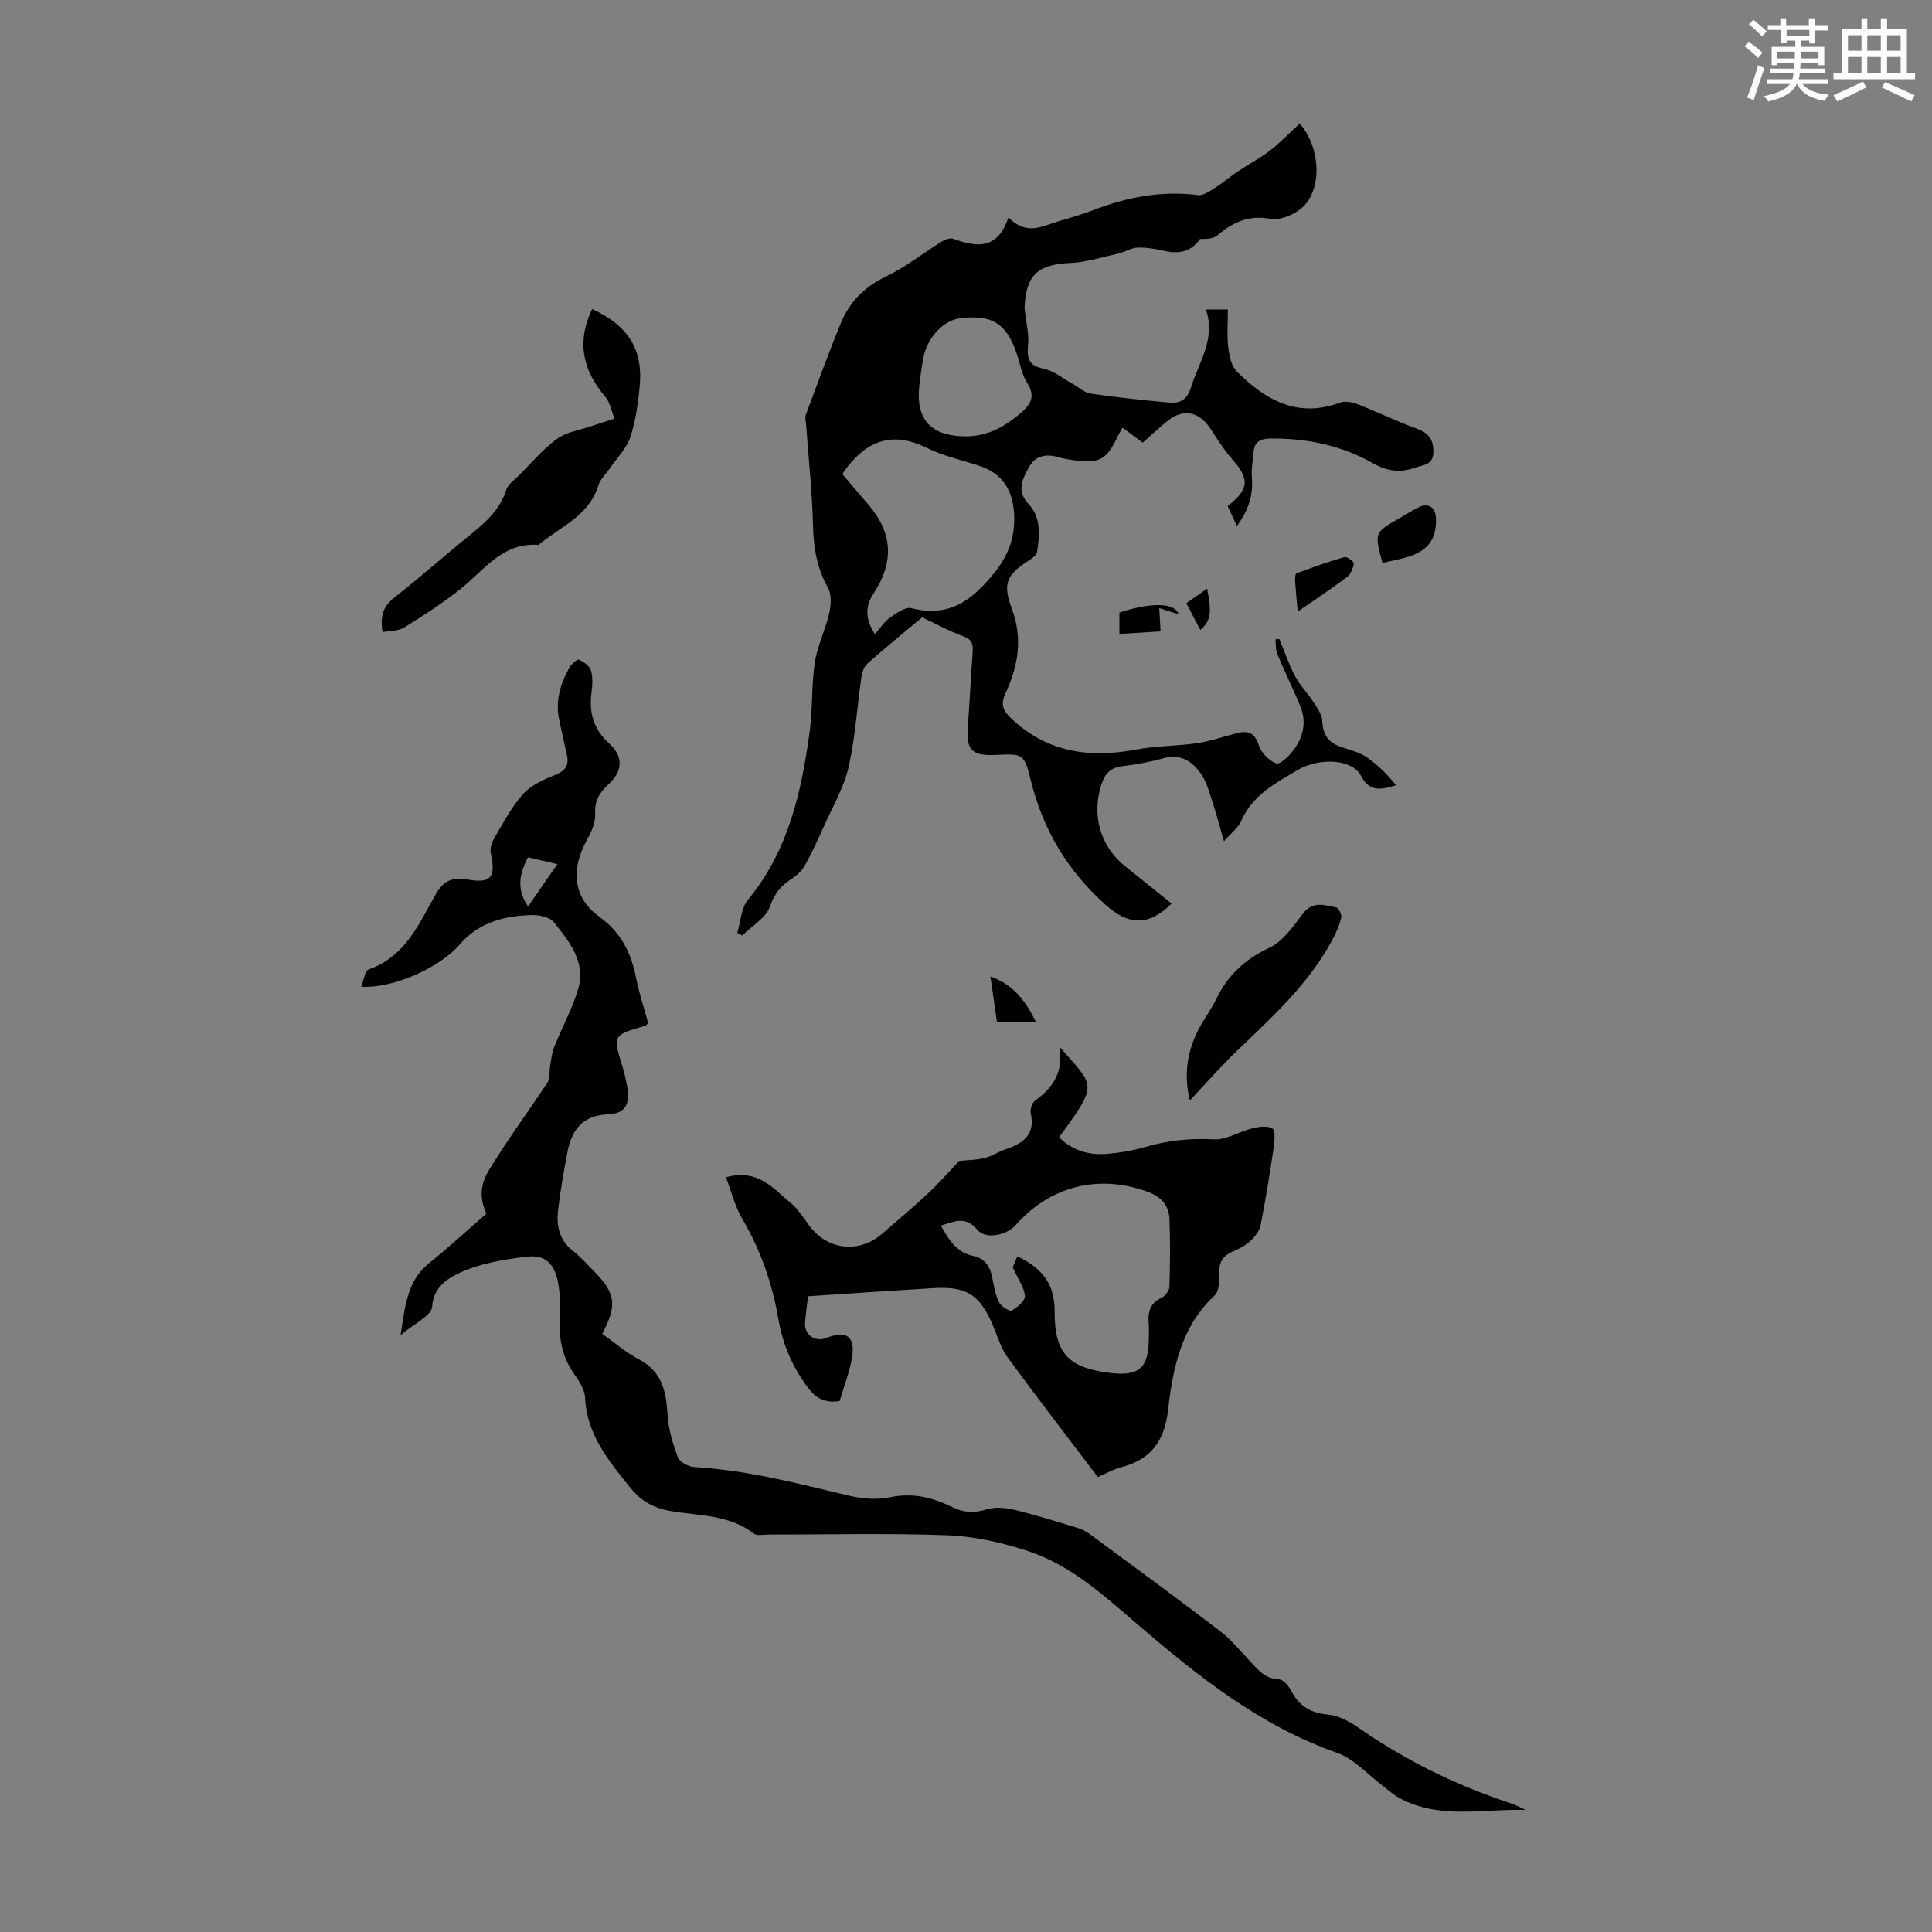 <svg enable-background="new 0 0 400 400" viewBox="0 0 400 400" xmlns="http://www.w3.org/2000/svg"><rect x="0" y="0" width="400" height="400" fill="#808080" stroke="none"/><path d="m361.2 9.6.8-1c.9.7 1.9 1.4 2.9 2.3l-.9 1.1c-1-1-2-1.8-2.8-2.4zm.5 10.6c.9-2.1 1.6-4.3 2.3-6.7.4.2.8.4 1.3.6-.7 2.1-1.5 4.3-2.2 6.6zm.4-15.2.9-.9c1 .8 2 1.6 2.8 2.4l-1 1c-.9-.9-1.8-1.7-2.7-2.5zm12.5-1.2h1.2v1.4h2.7v1.1h-2.7v2.7h-1.2v-.6h-1.8v1.3h4.9v3.8h-1.2v-.5h-3.7c0 .4-.1.9-.1 1.2h5.1v1h-5.2c0 .5-.1.9-.2 1.2h6v1h-5.2c1.1 1.3 2.9 2 5.5 2.2-.4.4-.7.8-.9 1.3-2.9-.5-4.8-1.6-5.7-3.5h-.1c-.8 1.7-2.7 2.9-5.9 3.6-.2-.4-.6-.8-.9-1.1 2.8-.6 4.6-1.4 5.4-2.5h-4.8v-1h5.3c.1-.3.2-.7.2-1.2h-4.9v-1h5c0-.4 0-.8.1-1.2h-3.5v.5h-1.2v-3.8h4.9v-1.3h-1.8v.5h-1.2v-2.7h-2.7v-1h2.6v-1.4h1.2v1.4h4.7v-1.4zm-6.6 8.3h3.6c0-.4 0-.9 0-1.4h-3.6zm1.9-4.6h4.7v-1.3h-4.7zm6.6 3.2h-3.7v1.4h3.7z" fill="#fbfcfa"/><path d="m385.3 3.8h1.3v2.2h2.8v-2.2h1.3v2.2h4.1v9.1h1.7v1.3h-16.9v-1.3h1.7v-9.1h4.1v-2.2zm.4 13.1.7 1.2c-1.8.9-3.8 1.9-6 2.9-.2-.4-.5-.8-.8-1.3 2.3-1 4.3-1.9 6.1-2.8zm-3.1-6.4h2.8v-3.2h-2.8zm0 4.6h2.8v-3.3h-2.8zm4-4.6h2.8v-3.2h-2.8zm0 4.6h2.8v-3.3h-2.8zm3.7 1.9c2.1.9 4.1 1.8 6.1 2.7l-.7 1.3c-2.2-1.1-4.2-2-6.1-2.9zm3.2-9.7h-2.8v3.2h2.8zm-2.8 7.8h2.8v-3.3h-2.8z" fill="#fbfcfa"/><g fill="#010102"><path d="m208.78 45.02c3.05 3.05 5.68 2.4 8.41 1.44 2.95-1.03 6.02-1.74 8.93-2.87 7.08-2.76 14.29-4.16 21.93-3.2 1.12.14 2.48-.86 3.58-1.55 1.62-1.02 3.08-2.31 4.67-3.37 2.19-1.47 4.57-2.68 6.64-4.29 2.19-1.7 4.11-3.73 6.16-5.62 4.68 5.48 4.63 14.63-.21 18-1.62 1.12-4.04 2.08-5.84 1.75-4.45-.83-7.76.66-10.96 3.4-.86.73-2.27.8-3.63.76-1.76 2.56-4.2 3.19-7.29 2.49-1.84-.42-3.76-.75-5.63-.7-1.32.04-2.59.91-3.92 1.21-3.32.75-6.65 1.82-10.01 1.98-6.73.31-9.18 2.42-9.48 9.19-.03.64.18 1.3.25 1.95.19 1.9.67 3.82.48 5.68-.27 2.69-.07 4.41 3.18 5.06 2.13.43 4.02 2.03 6.02 3.13 1.26.69 2.44 1.83 3.76 2.03 5.49.8 11.02 1.4 16.56 1.88 2.03.17 3.48-.83 4.16-3.05 1.6-5.26 5.22-10.04 3.14-16.25h4.54c0 2.67-.22 5.24.07 7.75.2 1.76.61 3.93 1.77 5.08 5.89 5.88 12.54 9.74 21.34 6.46 1.06-.4 2.58-.1 3.71.34 4.05 1.57 7.96 3.49 12.04 4.98 2.43.89 3.65 2.12 3.62 4.84-.03 2.77-2.04 2.71-3.78 3.31-3.1 1.07-5.72.79-8.78-.94-6.5-3.69-13.73-5.2-21.27-5.09-2.02.03-3.21.66-3.39 2.74-.15 1.77-.51 3.56-.36 5.31.31 3.66-.72 6.81-3.1 10.06-.72-1.56-1.33-2.86-1.92-4.13 4.52-3.55 4.58-5.59.84-9.83-1.69-1.91-3.03-4.13-4.45-6.27-2.37-3.59-5.77-4.15-9.06-1.36-1.62 1.37-3.18 2.8-4.91 4.33-1.4-1.04-2.71-2.01-4.17-3.1-.44.78-.85 1.42-1.17 2.1-2.09 4.43-3.67 5.32-8.55 4.68-1.22-.16-2.45-.33-3.62-.68-2.58-.77-4.78-.27-6.08 2.12-1.32 2.43-2.6 4.88-.03 7.61 2.61 2.78 2.26 6.42 1.75 9.89-.1.67-1.03 1.32-1.72 1.77-4.65 2.99-5.45 4.81-3.49 10.05 2.29 6.12 1.27 11.88-1.36 17.52-1.1 2.36-.39 3.67 1.44 5.36 7.45 6.87 16.07 8.01 25.62 6.22 4.16-.78 8.47-.71 12.67-1.33 2.82-.42 5.56-1.4 8.34-2.1 2.31-.58 3.61.06 4.43 2.59.49 1.53 2.11 3.17 3.6 3.71.77.28 2.62-1.54 3.54-2.74 2.09-2.73 2.75-5.9 1.4-9.18-1.48-3.59-3.22-7.07-4.71-10.65-.39-.93-.29-2.07-.42-3.11.27-.03.54-.06.81-.09 1.06 2.56 1.95 5.22 3.24 7.66 1.01 1.91 2.59 3.5 3.77 5.33.79 1.23 1.83 2.61 1.88 3.96.09 2.88 1.29 4.55 3.95 5.43 1.8.59 3.74 1.07 5.27 2.11 2.28 1.56 4.26 3.57 6.07 5.8-3.13.96-5.51 1.44-7.33-2.04-1.76-3.36-8.55-3.81-13.21-1.03-4.46 2.66-9.21 5.12-11.48 10.38-.61 1.43-2.07 2.5-3.62 4.28-.93-3.2-1.59-5.73-2.41-8.21-.62-1.9-1.15-3.92-2.22-5.55-1.82-2.75-4.28-4.44-7.96-3.41-2.79.78-5.68 1.29-8.56 1.65-2.34.3-3.47 1.5-4.19 3.66-2.11 6.37-.32 12.86 4.83 17 3.22 2.58 6.43 5.17 9.67 7.77-4.83 4.77-8.98 4.47-13.69.24-7.91-7.09-13-15.61-15.51-25.92-1.32-5.43-1.69-5.35-7.21-5.1-5 .23-6.16-1.04-5.78-5.96.4-5.13.62-10.27 1-15.4.12-1.66-.2-2.59-1.99-3.23-2.76-.98-5.35-2.43-8.47-3.9-3.38 2.83-7.45 6.14-11.37 9.61-.71.63-1.07 1.89-1.22 2.91-.9 6.19-1.27 12.49-2.66 18.56-.95 4.15-3.22 8-4.98 11.95-1.25 2.81-2.54 5.61-4.02 8.3-.6 1.09-1.64 2.07-2.7 2.76-2.18 1.43-3.61 2.97-4.53 5.73-.8 2.39-3.76 4.06-5.76 6.05-.34-.18-.69-.37-1.03-.55.7-2.31.79-5.12 2.21-6.84 8.37-10.14 11.06-22.28 12.77-34.77.65-4.75.35-9.63 1.07-14.37.52-3.46 2.19-6.74 2.98-10.18.38-1.67.52-3.87-.25-5.25-2.27-4.05-2.99-8.23-3.1-12.82-.18-7.03-.94-14.04-1.44-21.06-.05-.65-.27-1.39-.06-1.95 2.38-6.38 4.69-12.78 7.29-19.07 1.8-4.35 4.9-7.46 9.33-9.58 4.06-1.94 7.66-4.83 11.51-7.22.67-.42 1.72-.81 2.38-.58 4.75 1.71 9.17 2.41 11.44-4.42zm-27.64 86.27c1.19-1.35 1.98-2.63 3.11-3.41 1.34-.93 3.19-2.29 4.44-1.97 7.75 1.99 12.5-1.53 17.16-7.3 3.18-3.94 4.4-7.82 4.09-12.51-.31-4.64-2.43-8.06-7.03-9.6-3.7-1.24-7.6-2.07-11.07-3.79-7.42-3.66-12.74-1.22-17.14 4.96-.06.09-.1.19-.27.52 1.73 2.03 3.51 4.16 5.33 6.26 5.09 5.87 5.4 11.92 1.06 18.49-1.74 2.63-1.66 5.32.32 8.35zm18.11-40.96c4.2.16 7.76-1.25 11.6-4.42 2.2-1.82 3.83-3.49 1.81-6.63-1.17-1.83-1.5-4.18-2.24-6.29-2.14-6.06-5.02-7.84-11.47-7.13-3.77.42-7.22 4.26-7.91 8.85-.27 1.77-.55 3.54-.73 5.31-.67 6.7 2.27 10.06 8.94 10.31z"/><path d="m82.93 276.44c.96-6.17 1.38-11.25 5.86-14.87 4.18-3.38 8.15-7.03 11.9-10.29-2.4-5.4.16-8.4 2.02-11.37 3.39-5.4 7.19-10.53 10.68-15.86.54-.82.31-2.12.49-3.19.23-1.35.34-2.77.84-4.03 1.6-4.03 3.73-7.9 4.97-12.03 1.68-5.59-1.81-9.84-4.98-13.83-.85-1.07-3.03-1.56-4.58-1.52-5.7.16-10.96 1.47-14.99 6.13-4.32 4.99-14.15 9.16-20.35 8.7.54-1.34.73-3.29 1.52-3.56 7.58-2.64 10.44-9.46 13.92-15.6 1.63-2.87 3.53-3.56 6.55-3.03 4.88.87 5.91-.44 4.84-5.4-.2-.93.12-2.17.63-3.02 1.88-3.18 3.6-6.54 6.03-9.26 1.66-1.86 4.29-3.02 6.7-3.99 2.24-.9 2.88-2.14 2.34-4.34-.55-2.28-.99-4.58-1.51-6.87-.9-3.95.16-7.54 2.05-10.94.42-.75 1.62-1.86 1.98-1.7 1.01.44 2.24 1.32 2.52 2.28.42 1.44.29 3.11.09 4.64-.55 4.2.54 7.64 3.77 10.54 2.87 2.58 2.69 5.67-.17 8.28-1.8 1.65-2.98 3.35-2.82 6.08.1 1.75-.7 3.72-1.6 5.31-3.48 6.12-3.12 12.05 2.45 16.1 4.6 3.34 6.59 7.51 7.62 12.69.63 3.17 1.66 6.25 2.49 9.3-.25.27-.37.52-.54.57-6.82 1.95-6.8 1.94-4.73 8.62.39 1.28.68 2.59.91 3.91.66 3.74-.32 5.67-3.98 5.82-5.54.23-7.57 3.51-8.44 8.17-.72 3.84-1.39 7.7-1.86 11.58-.41 3.35.27 6.4 3.21 8.65 1.5 1.15 2.76 2.62 4.1 3.97 4.61 4.65 4.99 7.09 1.82 13.07 2.49 1.76 4.86 3.86 7.58 5.28 4.8 2.5 5.66 6.63 5.95 11.45.18 3 1.07 6.03 2.15 8.85.38 1 2.24 1.95 3.48 2.02 10.9.63 21.38 3.4 31.93 5.91 2.74.65 5.83.89 8.56.32 4.7-.99 8.84.07 12.89 2.08 2.35 1.16 4.52 1.22 7.06.44 1.74-.54 3.89-.36 5.72.08 4.51 1.09 8.95 2.49 13.39 3.85.92.28 1.8.85 2.58 1.43 8.91 6.58 17.85 13.13 26.65 19.85 2.28 1.75 4.14 4.06 6.13 6.17 1.68 1.78 3.13 3.69 6 3.8.9.03 2.04 1.34 2.55 2.33 1.63 3.17 4 4.64 7.62 4.97 2.17.2 4.43 1.39 6.27 2.68 9.31 6.48 19.33 11.51 30.05 15.17 1.54.52 3.08 1.04 4.56 1.9-8.78-.27-17.78 2.06-26.13-2.5-1.14-.62-2.13-1.54-3.18-2.33-3.21-2.39-6.07-5.73-9.67-6.99-16.01-5.63-28.86-15.93-41.46-26.73-6.88-5.9-13.67-12.13-22.44-15.02-5.33-1.76-11.03-3.07-16.61-3.29-12.41-.48-24.85-.15-37.27-.16-1 0-2.31.31-2.96-.2-5.12-3.97-11.41-3.66-17.26-4.67-3.49-.6-6.15-2.15-8.19-4.67-4.48-5.55-9.13-11.04-9.5-18.79-.08-1.74-1.32-3.56-2.38-5.09-2.35-3.39-3.04-7.07-2.84-11.11.12-2.55.09-5.17-.38-7.67-.74-3.91-2.66-5.78-6.48-5.32-4.83.57-9.87 1.41-14.17 3.47-2.03.98-5.2 2.8-5.4 6.87-.13 1.86-3.79 3.53-6.55 5.91zm32.46-97.53c-2.22-.52-4.12-.96-6.07-1.41-1.82 3.45-2.41 6.6 0 10.18 2.09-3.03 3.98-5.76 6.07-8.77z"/><path d="m227.29 305.81c-6.27-8.28-12.56-16.41-18.62-24.7-1.42-1.94-2.13-4.4-3.09-6.66-2.72-6.43-5.45-8.18-12.48-7.75-8.57.52-17.13 1.11-25.81 1.68-.23 2.03-.5 3.78-.61 5.54-.15 2.45 2.1 4 4.39 3.09 4.18-1.65 6.06-.34 5.32 4.09-.51 3.05-1.68 5.99-2.56 8.99-2.77.37-4.66-.36-6.3-2.47-3.39-4.34-5.46-9.19-6.39-14.57-1.26-7.34-3.65-14.22-7.45-20.68-1.51-2.56-2.23-5.58-3.4-8.63 6.63-1.83 9.79 2.33 13.36 5.26 1.61 1.32 2.74 3.23 4.03 4.92 3.82 4.98 10.31 5.61 15.05 1.44 3.11-2.73 6.31-5.37 9.32-8.2 2.4-2.25 4.58-4.74 6.54-6.8 1.81-.19 3.58-.19 5.26-.61 1.5-.37 2.85-1.29 4.32-1.79 3.6-1.23 6.23-2.98 5.23-7.48-.18-.79.28-2.18.91-2.63 3.69-2.65 5.95-5.92 5.02-11.16 7.31 8.4 8.23 7.41-.05 18.76 2.75 2.8 6.19 3.75 9.96 3.44 2.55-.21 5.13-.63 7.57-1.34 4.76-1.39 9.49-1.95 14.5-1.66 2.57.15 5.21-1.6 7.88-2.26 1.37-.34 3.15-.62 4.22-.01.64.37.5 2.54.31 3.85-.8 5.39-1.66 10.78-2.71 16.13-.24 1.2-1.16 2.43-2.09 3.29-1.04.97-2.39 1.68-3.72 2.24-2.16.92-2.89 2.39-2.77 4.72.08 1.46-.05 3.51-.96 4.36-6.9 6.43-8.64 15.03-9.62 23.65-.74 6.52-3.56 10.32-9.77 11.93-1.58.4-3.05 1.27-4.79 2.02zm-16.68-45.7c5.17 2.43 7.78 5.76 7.74 11.42-.05 8.65 2.86 11.6 11.19 12.68 6.35.82 8.31-.91 8.31-7.34 0-.89.07-1.8-.01-2.68-.24-2.4.17-4.36 2.67-5.52.75-.35 1.58-1.47 1.6-2.26.15-4.68.2-9.38.01-14.06-.11-2.63-1.61-4.5-4.23-5.49-10.19-3.87-20.42-1.39-27.6 6.78-1.87 2.13-6.23 3.03-7.93.99-2.46-2.95-4.74-1.75-7.56-.88 1.67 2.99 3.26 5.57 6.74 6.29 2.37.49 3.46 2.19 3.9 4.48.33 1.74.64 3.55 1.4 5.11.42.85 2.16 1.95 2.64 1.69 1.17-.62 2.79-2.04 2.71-3.02-.14-1.76-1.39-3.43-2.52-5.89.04-.08.44-1.07.94-2.3z"/><path d="m122.6 63.98c7.6 3.5 10.65 8.52 9.81 16.38-.36 3.43-.83 6.93-1.92 10.17-.76 2.27-2.66 4.16-4.06 6.21-.87 1.27-2.14 2.41-2.57 3.81-1.95 6.34-7.93 8.48-12.35 12.26-7.51-.57-11.31 5.3-16.29 9.23-3.67 2.89-7.61 5.45-11.58 7.9-1.19.73-2.89.63-4.43.92-.56-3.28.14-5.36 2.48-7.19 5.2-4.06 10.13-8.46 15.26-12.61 3.33-2.69 6.52-5.35 7.88-9.69.36-1.14 1.68-2 2.61-2.93 2.58-2.58 4.95-5.45 7.87-7.57 2-1.45 4.77-1.84 7.21-2.67 1.56-.53 3.14-1.02 4.71-1.53-.63-1.54-.92-3.37-1.94-4.57-4.67-5.45-5.95-11.29-2.69-18.12z"/><path d="m246.34 227.84c-1.34-5.46-.5-10.37 1.97-15.04 1.04-1.97 2.44-3.76 3.39-5.76 2.38-5.04 6.01-8.42 11.15-10.84 2.8-1.32 4.91-4.42 6.9-7.04 2.07-2.73 4.52-1.74 6.92-1.27.49.09 1.17 1.49 1.02 2.1-.38 1.58-1.05 3.14-1.83 4.58-4.88 9.11-12.4 15.95-19.74 22.97-3.35 3.21-6.4 6.72-9.78 10.3z"/><path d="m286.22 116.55c-1.68-6.29-1.68-6.29 3.45-9.22 1.36-.78 2.67-1.63 4.08-2.32 1.98-.96 3.46.03 3.55 2.27.17 4.08-1.45 6.54-5.38 7.88-1.79.59-3.67.9-5.7 1.39z"/><path d="m268.68 126.61c-.22-2.44-.42-4.4-.55-6.37-.03-.52.02-1.44.28-1.53 3.29-1.22 6.59-2.42 9.96-3.38.51-.15 1.99.98 1.93 1.34-.16 1.01-.66 2.23-1.44 2.82-3.16 2.39-6.48 4.57-10.18 7.12z"/><path d="m214.48 211.57c-2.84 0-5.33 0-8.08 0-.43-3.02-.85-5.94-1.34-9.39 4.92 1.73 7.31 5.17 9.42 9.39z"/><path d="m244.01 127.17c-1.14-.36-2.15-.68-4-1.26.1 1.79.19 3.17.28 4.82-2.35.14-5.31.32-8.53.51 0-1.63 0-3.02 0-4.42 6.51-2.14 11.49-2.09 12.25.35z"/><path d="m248.52 130.43c-1-1.91-1.86-3.53-2.91-5.54 1.26-.88 2.72-1.91 4.31-3.02 1.01 5 .76 6.66-1.4 8.56z"/></g></svg>